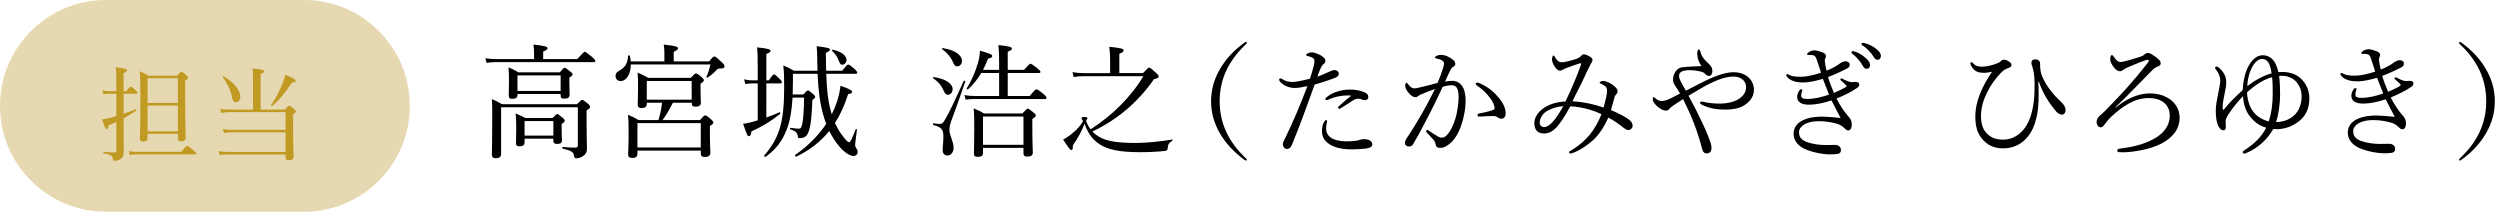 <?xml version="1.0" encoding="utf-8"?>
<!-- Generator: Adobe Illustrator 15.0.0, SVG Export Plug-In  -->
<!DOCTYPE svg PUBLIC "-//W3C//DTD SVG 1.1//EN" "http://www.w3.org/Graphics/SVG/1.1/DTD/svg11.dtd">
<svg version="1.1"
	 xmlns="http://www.w3.org/2000/svg" xmlns:xlink="http://www.w3.org/1999/xlink" xmlns:a="http://ns.adobe.com/AdobeSVGViewerExtensions/3.0/"
	 x="0px" y="0px" width="366px" height="31px" viewBox="0 0 366 31" overflow="visible" enable-background="new 0 0 366 31"
	 xml:space="preserve">
<defs>
</defs>
<path fill="#E6D9B1" d="M60,15.5C60,24.061,53.061,31,44.5,31h-29C6.939,31,0,24.061,0,15.5l0,0C0,6.939,6.939,0,15.5,0h29
	C53.061,0,60,6.939,60,15.5L60,15.5z"/>
<g>
	<path d="M84.506,8.648c0.882-0.973,1.008-1.062,1.116-1.062c0.126,0,0.234,0.09,1.08,0.775c0.36,0.342,0.45,0.449,0.45,0.557
		c0,0.127-0.072,0.182-0.234,0.182H72.533c-0.45,0-0.792,0.018-1.297,0.107l-0.18-0.684c0.576,0.09,0.973,0.125,1.477,0.125h5.653
		v-0.99c0-0.287-0.018-0.684-0.09-1.135c1.854,0.199,2.07,0.342,2.07,0.541c0,0.162-0.162,0.287-0.647,0.486v1.098H84.506z
		 M85.875,17.615c0,2.846,0.054,3.422,0.054,4.088c0,0.648-0.233,0.953-0.666,1.205c-0.252,0.162-0.612,0.271-0.9,0.271
		c-0.198,0-0.27-0.055-0.342-0.414c-0.072-0.486-0.288-0.686-1.639-1.01c-0.09-0.018-0.09-0.234,0-0.234
		c1.009,0.072,1.351,0.092,1.837,0.092c0.233,0,0.378-0.072,0.378-0.324v-5.582H73.361v6.807c0,0.449-0.234,0.646-0.792,0.646
		c-0.414,0-0.559-0.18-0.559-0.557c0-0.738,0.054-1.818,0.054-5.15c0-1.656,0-2.27-0.054-2.936c0.63,0.252,0.9,0.379,1.477,0.738
		H84.47c0.558-0.576,0.648-0.629,0.756-0.629c0.126,0,0.234,0.053,0.828,0.539c0.271,0.252,0.324,0.361,0.324,0.469
		c0,0.18-0.09,0.287-0.504,0.521V17.615z M75.755,13.906c0,0.396-0.252,0.559-0.756,0.559c-0.378,0-0.522-0.127-0.522-0.486
		c0-0.307,0.036-0.721,0.036-2.322c0-0.758-0.019-1.152-0.072-1.801c0.612,0.252,0.883,0.396,1.459,0.738h6.05
		c0.504-0.596,0.594-0.666,0.702-0.666c0.126,0,0.252,0.07,0.81,0.521c0.288,0.217,0.36,0.342,0.36,0.449
		c0,0.127-0.09,0.252-0.468,0.469v0.541c0,1.043,0.036,1.691,0.036,1.908c0,0.449-0.234,0.631-0.793,0.631
		c-0.378,0-0.521-0.145-0.521-0.506v-0.18h-6.32V13.906z M76.799,20.838c0,0.414-0.216,0.576-0.756,0.576
		c-0.378,0-0.504-0.125-0.504-0.486c0-0.27,0.036-0.701,0.036-2.268c0-0.848-0.019-1.352-0.09-2.053
		c0.594,0.252,0.846,0.359,1.422,0.666h3.979c0.504-0.504,0.594-0.576,0.702-0.576c0.126,0,0.216,0.072,0.756,0.521
		c0.271,0.217,0.324,0.324,0.324,0.451c0,0.125-0.054,0.234-0.45,0.486v0.557c0,1.172,0.055,1.676,0.055,1.801
		c0,0.396-0.217,0.559-0.721,0.559c-0.36,0-0.54-0.127-0.54-0.449v-0.324h-4.214V20.838z M82.076,11.043h-6.32v2.27h6.32V11.043z
		 M81.013,17.723h-4.214v2.125h4.214V17.723z"/>
	<path d="M92.348,9.441c0,1.439-0.666,2.43-1.494,2.43c-0.432,0-0.738-0.305-0.738-0.738c0-0.342,0.145-0.559,0.504-0.756
		c0.883-0.504,1.261-1.08,1.333-2.197c0-0.107,0.234-0.107,0.252,0c0.072,0.289,0.108,0.559,0.126,0.811h4.934V7.855
		c0-0.359,0-0.666-0.09-1.332c1.872,0.199,2.088,0.342,2.088,0.541c0,0.162-0.144,0.307-0.63,0.521V8.99h5.186
		c0.522-0.648,0.648-0.721,0.774-0.721c0.145,0,0.288,0.109,1.044,0.811c0.396,0.361,0.433,0.486,0.433,0.613
		c0,0.252-0.126,0.342-0.702,0.342c-0.198,0-0.307,0.055-0.433,0.18c-0.396,0.432-0.773,0.756-1.35,1.152
		c-0.072,0.055-0.198-0.035-0.162-0.125c0.233-0.486,0.432-1.135,0.594-1.801H92.348z M96.4,17.58
		c0.252-0.828,0.432-1.676,0.522-2.539h-2.233v0.125c0,0.469-0.216,0.648-0.756,0.648c-0.433,0-0.576-0.145-0.576-0.559
		c0-0.305,0.054-0.773,0.054-2.592c0-0.9,0-1.332-0.071-2.035c0.647,0.27,0.918,0.414,1.566,0.775h6.212
		c0.558-0.596,0.647-0.648,0.756-0.648c0.144,0,0.27,0.035,0.846,0.539c0.271,0.234,0.324,0.342,0.324,0.451
		c0,0.143-0.09,0.234-0.485,0.504v0.648c0,1.404,0.054,1.98,0.054,2.16c0,0.359-0.271,0.559-0.774,0.559
		c-0.432,0-0.576-0.145-0.576-0.576h-2.755c-0.432,0.881-0.937,1.746-1.513,2.539h5.474c0.559-0.631,0.648-0.686,0.757-0.686
		c0.126,0,0.252,0.018,0.864,0.576c0.288,0.252,0.342,0.361,0.342,0.469c0,0.162-0.09,0.252-0.504,0.504v0.973
		c0,1.836,0.072,2.664,0.072,2.936c0,0.432-0.288,0.629-0.811,0.629c-0.45,0-0.595-0.145-0.595-0.559v-0.377h-9.272v0.396
		c0,0.486-0.198,0.684-0.756,0.684c-0.433,0-0.612-0.18-0.612-0.559c0-0.342,0.072-0.918,0.072-2.971c0-1.242,0-1.908-0.091-2.791
		c0.667,0.27,0.955,0.414,1.549,0.775H96.4z M102.593,18.029h-9.272v3.564h9.272V18.029z M101.261,11.854h-6.572v2.736h6.572V11.854
		z"/>
	<path d="M112.194,17.201c0.63-0.217,1.261-0.469,1.908-0.756c0.091-0.037,0.198,0.162,0.108,0.234
		c-1.225,0.99-2.539,1.801-4.195,2.557c-0.072,0.521-0.162,0.701-0.378,0.701c-0.198,0-0.252-0.09-0.847-1.818
		c0.378-0.035,0.667-0.107,1.081-0.197c0.342-0.09,0.702-0.199,1.062-0.307v-5.402h-0.81c-0.324,0-0.576,0.02-1.009,0.09
		l-0.18-0.684c0.468,0.107,0.774,0.145,1.152,0.145h0.846V9.98c0-1.639-0.018-2.232-0.09-3.043c1.747,0.162,1.963,0.324,1.963,0.504
		c0,0.145-0.09,0.234-0.612,0.469v3.854h0.378c0.504-0.773,0.63-0.865,0.738-0.865c0.145,0,0.252,0.092,0.828,0.648
		c0.234,0.217,0.324,0.361,0.324,0.469c0,0.145-0.054,0.197-0.234,0.197h-2.034V17.201z M116.083,10.809v1.314
		c0,0.613-0.018,1.172-0.035,1.711h1.566c0.45-0.521,0.558-0.594,0.666-0.594c0.107,0,0.216,0.072,0.738,0.504
		c0.27,0.252,0.324,0.359,0.324,0.469c0,0.09-0.055,0.18-0.414,0.414c-0.072,1.871-0.162,3.348-0.433,4.268
		c-0.126,0.521-0.288,0.828-0.522,1.043c-0.216,0.199-0.54,0.289-0.846,0.289c-0.234,0-0.307-0.072-0.324-0.252
		c-0.054-0.486-0.288-0.793-1.08-1.027c-0.09-0.018-0.09-0.252,0-0.234c0.756,0.109,0.99,0.127,1.206,0.127
		c0.288,0,0.396-0.127,0.522-0.721c0.162-0.738,0.233-1.963,0.27-3.834h-1.692c-0.107,1.891-0.36,3.365-0.828,4.609
		c-0.63,1.656-1.513,2.916-3.097,4.051c-0.108,0.072-0.307-0.09-0.216-0.18c1.134-1.334,1.854-2.521,2.322-4.16
		c0.414-1.459,0.594-3.295,0.594-5.869c0-1.477-0.018-2.035-0.126-3.152c0.667,0.271,0.937,0.414,1.549,0.775h3.457
		c-0.018-0.486-0.036-0.99-0.036-1.514c-0.018-0.936-0.018-1.475-0.09-2.088c1.746,0.217,1.944,0.324,1.944,0.504
		c0,0.162-0.126,0.252-0.594,0.486c0,0.973,0.018,1.836,0.036,2.611h2.358c0.666-0.846,0.756-0.9,0.882-0.9
		c0.145,0,0.234,0.055,0.937,0.648c0.307,0.307,0.378,0.414,0.378,0.521c0,0.127-0.071,0.18-0.27,0.18h-4.268
		c0.09,2.594,0.306,4.305,0.811,5.924c0.306-0.611,0.558-1.242,0.774-1.871c0.233-0.721,0.414-1.514,0.504-2.305
		c1.225,0.432,1.71,0.684,1.71,0.881c0,0.18-0.18,0.289-0.594,0.342c-0.504,1.604-1.135,3.008-1.927,4.232
		c0.36,0.773,0.811,1.529,1.351,2.178c0.414,0.504,0.558,0.631,0.738,0.631c0.162,0,0.45-0.576,0.937-1.873
		c0.035-0.09,0.216-0.035,0.197,0.055c-0.162,1.242-0.27,2.053-0.27,2.232s0.054,0.27,0.216,0.559
		c0.126,0.162,0.162,0.287,0.162,0.432c0,0.342-0.234,0.611-0.648,0.611c-0.485,0-1.296-0.539-1.962-1.295
		c-0.595-0.703-1.117-1.477-1.549-2.359c-1.261,1.549-2.827,2.773-4.825,3.746c-0.108,0.053-0.271-0.182-0.162-0.254
		c1.872-1.295,3.403-2.844,4.537-4.537c-0.18-0.449-0.324-0.936-0.468-1.439c-0.433-1.584-0.702-3.422-0.793-5.889H116.083z
		 M122.835,8.973c-0.234-0.631-0.469-0.973-1.026-1.549c-0.055-0.053,0.035-0.162,0.107-0.145c1.171,0.234,2.017,0.83,2.017,1.496
		c0,0.377-0.306,0.701-0.612,0.701C123.087,9.477,122.979,9.369,122.835,8.973z"/>
	<path d="M138.006,21.938c0-0.523,0.107-1.135,0.107-1.91c0-1.098-0.252-1.387-1.477-1.729c-0.107-0.035-0.054-0.27,0.055-0.252
		c0.414,0.072,0.594,0.09,0.828,0.09c0.324,0,0.522-0.035,0.9-0.738c0.594-1.025,1.422-2.771,2.664-5.545
		c0.036-0.09,0.271-0.018,0.234,0.09c-0.792,2.305-1.458,4.195-2.124,5.961c-0.091,0.287-0.198,0.773-0.198,1.08
		c0,0.828,0.612,1.746,0.612,2.629c0,0.684-0.396,1.152-0.9,1.152C138.24,22.766,138.006,22.459,138.006,21.938z M138.222,13.42
		c-0.433-0.936-0.685-1.297-1.62-1.98c-0.055-0.035,0-0.18,0.071-0.162c1.747,0.252,2.791,0.955,2.791,1.783
		c0,0.467-0.324,0.811-0.685,0.811C138.528,13.871,138.366,13.744,138.222,13.42z M139.464,8.99
		c-0.324-0.684-0.756-1.242-1.548-1.801c-0.055-0.035,0.018-0.162,0.09-0.143c1.765,0.252,2.826,1.008,2.826,1.871
		c0,0.451-0.306,0.793-0.684,0.793C139.842,9.711,139.735,9.621,139.464,8.99z M150.753,14.051c0.738-0.883,0.864-0.973,0.973-0.973
		c0.126,0,0.288,0.072,1.062,0.701c0.36,0.307,0.414,0.434,0.414,0.541c0,0.127-0.054,0.18-0.234,0.18h-10.281
		c-0.45,0-0.792,0.018-1.313,0.09l-0.181-0.666c0.595,0.09,0.973,0.127,1.477,0.127h3.601v-3.367h-2.61
		c-0.522,0.883-1.152,1.674-1.944,2.395c-0.072,0.072-0.234-0.072-0.181-0.162c0.685-1.045,1.261-2.449,1.621-3.637
		c0.18-0.666,0.306-1.332,0.306-1.855c1.513,0.414,1.801,0.559,1.801,0.793c0,0.145-0.126,0.27-0.612,0.359
		c-0.216,0.576-0.468,1.135-0.738,1.656h2.358V9.225c0-1.225-0.035-1.963-0.107-2.629c1.765,0.199,1.98,0.324,1.98,0.521
		c0,0.145-0.145,0.271-0.612,0.451v2.664h2.377c0.72-0.811,0.846-0.9,0.954-0.9c0.126,0,0.252,0.09,1.009,0.666
		c0.359,0.307,0.45,0.416,0.45,0.523s-0.072,0.162-0.234,0.162h-4.556v3.367H150.753z M143.912,22.404
		c0,0.396-0.252,0.559-0.774,0.559c-0.414,0-0.558-0.127-0.558-0.449c0-0.396,0.054-1.189,0.054-3.656c0-1.188,0-2.088-0.09-2.988
		c0.648,0.252,0.918,0.396,1.513,0.738h5.617c0.595-0.631,0.685-0.703,0.792-0.703c0.127,0,0.234,0.072,0.829,0.559
		c0.27,0.217,0.342,0.342,0.342,0.449c0,0.145-0.09,0.234-0.504,0.506v1.205c0,2.252,0.071,3.385,0.071,3.729
		c0,0.395-0.306,0.576-0.792,0.576c-0.414,0-0.576-0.145-0.576-0.469v-0.811h-5.924V22.404z M149.835,17.057h-5.924v4.143h5.924
		V17.057z"/>
	<path d="M167.328,10.701c0.684-0.721,0.792-0.793,0.9-0.793c0.162,0,0.306,0.109,0.972,0.721c0.36,0.324,0.433,0.432,0.433,0.576
		c0,0.162-0.145,0.289-0.685,0.379c-2.322,3.348-5.365,5.941-9.021,7.67c0.378,0.396,0.811,0.701,1.261,0.918
		c1.008,0.504,2.412,0.756,5.095,0.756c1.477,0,3.529-0.197,5.33-0.504c0.072-0.018,0.054,0.162,0,0.199
		c-0.504,0.305-0.612,0.504-0.666,1.098c-0.036,0.252-0.091,0.359-0.396,0.377c-1.152,0.127-2.467,0.182-3.619,0.182
		c-3.187,0-4.789-0.414-5.905-1.135c-0.973-0.631-1.657-1.404-2.251-3.025c-0.468,1.189-0.918,1.998-1.711,3.17
		c0.019,0.486-0.054,0.684-0.197,0.684c-0.181,0-0.396-0.252-1.225-1.549c0.342-0.18,0.648-0.359,1.026-0.648
		c0.45-0.342,1.188-0.953,1.656-1.674c0.108-0.162,0.216-0.342,0.216-0.414c0-0.107-0.216-0.234-0.216-0.396
		c0-0.107,0.162-0.162,0.432-0.162c0.289,0,0.45,0.055,0.45,0.162c0,0.145-0.197,0.252-0.197,0.379c0,0.072,0.036,0.143,0.09,0.287
		c0.144,0.361,0.342,0.684,0.558,0.973c3.025-1.908,5.942-4.736,7.725-7.779h-8.751c-0.558,0-0.899,0.037-1.44,0.127l-0.18-0.721
		c0.63,0.109,1.044,0.145,1.603,0.145h3.907V8.594c-0.018-0.646-0.036-1.098-0.126-1.746c1.891,0.18,2.106,0.324,2.106,0.541
		c0,0.145-0.144,0.287-0.63,0.486v2.826H167.328z"/>
	<path d="M182.539,6.254c0,0.072-0.019,0.127-0.108,0.197c-2.61,2.449-3.871,5.186-3.871,8.373c0,3.17,1.261,5.924,3.835,8.355
		c0.126,0.107,0.145,0.162,0.145,0.215c0,0.072-0.036,0.109-0.108,0.109c-0.054,0-0.107-0.02-0.233-0.092
		c-1.549-1.133-2.755-2.43-3.602-3.889c-0.882-1.512-1.296-3.078-1.296-4.699s0.414-3.188,1.296-4.699
		c0.847-1.477,2.07-2.791,3.655-3.926c0.072-0.035,0.126-0.053,0.18-0.053C182.485,6.146,182.539,6.182,182.539,6.254z"/>
	<path d="M194.703,10.449c0.271-0.127,0.506-0.18,0.648-0.197c0.289,0,0.648,0.18,0.648,0.521c0.018,0.307-0.18,0.486-0.576,0.631
		c-0.811,0.322-2.07,0.738-2.953,0.971c-1.08,2.953-2.123,5.924-3.33,8.824c-0.18,0.449-0.451,0.611-0.738,0.611
		c-0.145,0-0.307-0.09-0.414-0.197c-0.107-0.145-0.162-0.271-0.18-0.486c0-0.182,0.09-0.396,0.234-0.686
		c1.26-2.557,2.322-5.096,3.365-7.832c-0.809,0.18-1.439,0.27-1.908,0.27c-0.611,0-1.277-0.215-1.746-0.594
		c-0.287-0.234-0.486-0.432-0.486-0.629c0-0.109,0.107-0.182,0.162-0.182c0.09,0,0.145,0.02,0.27,0.092
		c0.486,0.322,0.955,0.432,1.531,0.432s1.711-0.252,2.557-0.486c0.217-0.703,0.379-1.225,0.504-1.711
		c0.09-0.287,0.145-0.631,0.145-0.883c0-0.197-0.09-0.377-0.324-0.486c-0.27-0.125-0.469-0.18-0.721-0.232
		c-0.125-0.037-0.162-0.09-0.162-0.162c0-0.09,0.09-0.145,0.162-0.182c0.27-0.162,0.523-0.197,0.686-0.197
		c0.305,0,1.152,0.289,1.619,0.684c0.307,0.234,0.342,0.396,0.342,0.559c0,0.199-0.09,0.342-0.232,0.451
		c-0.254,0.197-0.344,0.359-0.523,0.791c-0.234,0.541-0.324,0.793-0.414,1.08C193.461,11.008,194.127,10.736,194.703,10.449z
		 M193.822,17.904c0.107-0.199,0.215-0.324,0.324-0.324c0.072,0,0.143,0.053,0.143,0.125c0,0.09-0.035,0.199-0.053,0.289
		c-0.072,0.252-0.09,0.576-0.09,0.828c0,0.504,0.197,0.953,0.594,1.26c0.559,0.432,1.477,0.611,2.34,0.611
		c0.955,0,1.586-0.09,1.873-0.18c0.27-0.09,0.469-0.145,0.756-0.145c0.252,0,0.576,0.055,0.811,0.182
		c0.252,0.143,0.379,0.324,0.379,0.611c0,0.342-0.342,0.504-0.955,0.594c-0.486,0.055-1.332,0.109-1.945,0.109
		c-1.205,0.018-2.574-0.162-3.51-0.848c-0.594-0.432-0.955-0.99-0.955-1.871C193.533,18.623,193.66,18.174,193.822,17.904z
		 M196.703,13.996c-0.666,0.072-1.387,0.197-2.287,0.611c-0.055,0.02-0.145,0.055-0.197,0.055c-0.092,0-0.182-0.072-0.182-0.145
		c0-0.09,0.037-0.162,0.127-0.232c0.342-0.289,0.701-0.541,1.207-0.738c0.756-0.307,1.529-0.434,2.195-0.434
		c0.793-0.018,1.604,0.145,2.107,0.361c0.414,0.18,0.648,0.342,0.648,0.738c0,0.27-0.199,0.449-0.504,0.449
		c-0.182,0-0.324-0.055-0.414-0.09c-0.217-0.072-0.379-0.125-0.576-0.125c-0.162,0-0.414,0.053-0.738,0.252
		c-0.451,0.27-1.152,0.756-1.766,1.133c-0.107,0.072-0.18,0.109-0.27,0.109c-0.055,0-0.162-0.127-0.162-0.199
		c0-0.035,0.035-0.125,0.125-0.197c0.414-0.379,1.027-0.938,1.711-1.459c0.072-0.055,0.055-0.107-0.053-0.107
		C197.477,13.979,197.045,13.961,196.703,13.996z"/>
	<path d="M212.619,11.836c0.576,0,1.061,0.234,1.422,0.738c0.396,0.559,0.521,1.35,0.521,2.143c0,1.297-0.287,2.682-0.701,3.816
		c-0.307,0.865-0.775,1.711-1.404,2.305c-0.559,0.523-1.045,0.811-1.604,0.811c-0.414,0-0.594-0.107-0.666-0.469
		c-0.055-0.305-0.107-0.449-0.27-0.648c-0.289-0.342-0.613-0.684-1.045-1.133c-0.072-0.072-0.09-0.127-0.09-0.182
		c0-0.07,0.09-0.197,0.18-0.197c0.072,0,0.127,0.037,0.199,0.09c0.521,0.361,0.953,0.648,1.422,0.918
		c0.145,0.072,0.324,0.127,0.521,0.127c0.234,0,0.469-0.107,0.684-0.342c0.596-0.631,0.973-1.477,1.279-2.449
		c0.307-1.027,0.469-2.27,0.469-3.061c0-0.793-0.09-1.242-0.307-1.514c-0.18-0.232-0.379-0.305-0.773-0.305
		c-0.379,0-0.848,0.107-1.244,0.215c-0.557,1.152-1.061,2.287-1.602,3.332c-0.936,1.818-1.746,3.402-2.719,5.059
		c-0.145,0.234-0.324,0.361-0.631,0.361c-0.324,0-0.576-0.217-0.576-0.506c0-0.232,0.072-0.432,0.234-0.666
		c1.062-1.602,2.035-3.223,2.936-4.879c0.467-0.883,0.863-1.621,1.225-2.377c-0.666,0.234-1.369,0.523-1.891,0.738
		c-0.252,0.109-0.396,0.162-0.523,0.27c-0.125,0.109-0.252,0.199-0.449,0.199c-0.252,0-0.521-0.145-0.811-0.432
		c-0.379-0.379-0.684-0.848-0.684-1.262c0-0.197,0.09-0.432,0.18-0.432c0.072,0,0.107,0.037,0.197,0.162
		c0.324,0.414,0.596,0.666,0.883,0.666c0.379,0,0.703-0.09,1.297-0.234c0.629-0.143,1.314-0.324,2.178-0.557
		c0.361-0.83,0.613-1.531,0.811-2.18c0.09-0.27,0.127-0.469,0.127-0.701c0-0.162-0.037-0.254-0.271-0.416
		c-0.162-0.107-0.504-0.215-0.791-0.27c-0.18-0.035-0.252-0.072-0.252-0.162s0.107-0.162,0.234-0.234
		c0.143-0.07,0.395-0.143,0.646-0.143c0.596,0,1.242,0.287,1.801,0.756c0.217,0.18,0.289,0.396,0.289,0.594
		c0,0.18-0.109,0.307-0.342,0.414c-0.127,0.055-0.289,0.27-0.434,0.576c-0.215,0.486-0.467,1.008-0.719,1.566
		C211.898,11.871,212.312,11.836,212.619,11.836z M219.785,17.381c-0.182,0-0.324-0.053-0.523-0.197
		c-0.197-0.145-0.377-0.199-0.666-0.199c-0.576,0-1.207,0.037-2.035,0.09c-0.162,0.02-0.252-0.107-0.252-0.232
		c0-0.109,0.055-0.182,0.199-0.217c0.773-0.162,1.404-0.289,2.016-0.504c0.217-0.072,0.289-0.127,0.289-0.324
		c0-0.324-0.271-0.936-0.613-1.387c-0.684-0.9-1.26-1.404-1.98-1.891c-0.107-0.072-0.18-0.18-0.18-0.252
		c0-0.09,0.107-0.18,0.27-0.18c0.037,0,0.09,0,0.162,0.035c0.828,0.342,1.729,0.865,2.521,1.711
		c0.756,0.793,1.439,1.729,1.439,2.773C220.432,17.146,220.127,17.381,219.785,17.381z"/>
	<path d="M238.527,17.543c0.414,0.324,0.486,0.631,0.486,0.883c0,0.324-0.287,0.611-0.631,0.611c-0.18,0-0.395-0.107-0.719-0.359
		c-0.559-0.451-1.424-1.062-2.197-1.459c-0.648,1.422-1.404,2.521-2.178,3.242c-0.865,0.791-1.891,1.494-3.008,1.926
		c-0.127,0.055-0.252,0.09-0.379,0.09c-0.107,0-0.18-0.072-0.18-0.162c0-0.107,0.055-0.162,0.217-0.252
		c1.135-0.648,2.035-1.439,2.791-2.322c0.701-0.865,1.295-1.928,1.729-3.025c-1.459-0.684-3.043-1.08-4.574-1.152
		c-0.828,1.604-1.691,2.826-2.268,3.332c-0.523,0.467-0.99,0.646-1.566,0.646c-0.828,0-1.424-0.414-1.424-1.512
		c0-0.846,0.559-1.674,1.459-2.27c0.793-0.521,1.908-0.863,3.098-0.898c0.9-1.873,1.674-3.674,2.285-5.42
		c0.055-0.145,0-0.217-0.197-0.162c-0.793,0.252-1.369,0.449-1.818,0.629c-0.307,0.109-0.559,0.234-0.666,0.307
		c-0.127,0.072-0.27,0.127-0.396,0.127c-0.252,0-0.541-0.217-0.738-0.523c-0.217-0.342-0.449-0.773-0.449-1.115
		c0-0.127,0.018-0.234,0.09-0.434c0.035-0.09,0.09-0.143,0.143-0.143c0.072,0,0.127,0.072,0.199,0.197
		c0.072,0.145,0.18,0.307,0.287,0.432c0.182,0.234,0.396,0.361,0.703,0.361c0.377,0,1.242-0.199,2.07-0.469
		c0.449-0.145,0.648-0.307,0.756-0.449c0.109-0.127,0.234-0.252,0.414-0.252c0.199,0,0.594,0.162,0.883,0.342
		c0.197,0.107,0.396,0.287,0.396,0.486c0,0.232-0.127,0.359-0.271,0.611c-0.342,0.631-0.684,1.387-1.17,2.432
		c-0.414,0.918-0.99,1.908-1.494,3.006c1.531,0.09,3.061,0.396,4.555,0.918c0.324-1.17,0.506-1.998,0.506-2.412
		c0-0.396-0.092-0.559-0.289-0.721c-0.162-0.145-0.414-0.27-0.666-0.377c-0.09-0.037-0.127-0.09-0.127-0.145
		s0.092-0.127,0.182-0.162c0.125-0.055,0.252-0.072,0.414-0.072c0.252,0,0.953,0.289,1.35,0.594c0.414,0.307,0.684,0.631,0.684,0.9
		c0,0.18-0.053,0.307-0.162,0.414c-0.143,0.162-0.27,0.307-0.324,0.594c-0.16,0.613-0.305,1.135-0.484,1.766
		C236.906,16.535,238.059,17.166,238.527,17.543z M226.375,16.318c-0.613,0.396-0.955,1.062-0.955,1.621
		c0,0.432,0.252,0.666,0.648,0.666c0.377,0,0.791-0.252,1.242-0.756c0.521-0.559,1.062-1.422,1.549-2.305
		C227.869,15.6,226.951,15.959,226.375,16.318z"/>
	<path d="M248.746,12.285c1.891-0.99,3.691-1.711,4.986-1.711c1.01,0,1.783,0.289,2.305,0.811c0.506,0.523,0.738,1.117,0.738,1.766
		c0,1.043-0.648,1.801-1.512,2.322c-0.756,0.449-1.801,0.576-2.611,0.576c-0.953,0-2.357-0.09-3.564-0.756
		c-0.162-0.09-0.197-0.145-0.197-0.252c0-0.09,0.09-0.18,0.18-0.18c0.072,0,0.18,0.018,0.305,0.053
		c0.83,0.199,1.693,0.252,2.521,0.252c0.793,0,1.836-0.18,2.574-0.629c0.686-0.414,1.152-0.973,1.152-1.783
		c0-0.342-0.107-0.738-0.432-1.045c-0.324-0.324-0.828-0.504-1.404-0.504c-1.422,0-3.15,0.793-4.789,1.746
		c-0.594,0.344-1.189,0.703-1.801,1.062c0.359,0.686,0.738,1.369,1.098,2.07c0.721,1.459,1.404,2.846,1.873,4.088
		c0.197,0.521,0.396,1.027,0.396,1.477c0,0.541-0.307,0.811-0.666,0.811c-0.432,0-0.594-0.217-0.721-0.738
		c-0.486-1.801-1.025-3.402-1.764-5.078c-0.307-0.684-0.648-1.387-1.01-2.125c-0.377,0.234-0.971,0.613-1.439,0.938
		c-0.234,0.162-0.486,0.359-0.559,0.467c-0.145,0.199-0.287,0.271-0.559,0.271c-0.305,0-0.756-0.234-1.152-0.559
		c-0.486-0.396-0.738-0.865-0.738-1.08c0-0.234,0.09-0.342,0.127-0.342c0.09,0,0.145,0.053,0.252,0.162
		c0.379,0.342,0.666,0.414,0.955,0.414c0.305,0,0.736-0.109,1.457-0.469c0.324-0.162,0.756-0.379,1.207-0.631
		c-0.199-0.359-0.414-0.701-0.666-1.062c-0.217-0.305-0.361-0.557-0.361-0.971c0-0.559,0.234-1.062,0.523-1.369
		c0.234-0.27,0.576-0.449,0.918-0.449c0.793-0.092,1.602-0.109,2.719-0.162c-0.396-0.596-0.611-1.189-0.611-1.801
		c0-0.469,0.107-0.631,0.252-0.631c0.107,0,0.162,0.145,0.215,0.342c0.055,0.217,0.127,0.469,0.324,0.775
		c0.199,0.305,0.432,0.539,0.828,0.918c0.396,0.377,0.594,0.629,0.594,1.17c0,0.359-0.197,0.666-0.504,0.666
		c-0.215,0-0.396-0.125-0.611-0.359c-0.162-0.182-0.521-0.271-0.973-0.361c-0.379-0.072-0.773-0.125-1.08-0.125
		c-0.324-0.018-0.721,0.018-1.027,0.09c-0.432,0.125-0.684,0.342-0.684,0.738c0,0.307,0.127,0.594,0.252,0.828
		c0.18,0.324,0.414,0.773,0.756,1.35C247.467,12.934,248.098,12.609,248.746,12.285z"/>
	<path d="M268.488,13.6c0.648-0.27,1.35-0.611,1.746-0.863c0.072-0.055,0.09-0.09,0.09-0.145c0-0.035-0.035-0.09-0.09-0.145
		c-0.197-0.215-0.396-0.377-0.684-0.629c-0.09-0.072-0.127-0.127-0.127-0.199c0-0.053,0.09-0.145,0.162-0.145
		s0.127,0.037,0.252,0.109c0.252,0.143,0.523,0.252,0.775,0.342c0.162,0.055,0.324,0.107,0.557,0.107
		c0.234-0.018,0.396-0.053,0.596-0.035c0.287,0.018,0.432,0.18,0.432,0.377c0,0.199-0.09,0.344-0.324,0.504
		c-0.811,0.559-1.873,1.1-3.008,1.549c0.523,1.01,1.135,1.928,1.639,2.504c0.469,0.521,0.596,0.773,0.596,1.295
		c0,0.648-0.289,0.865-0.469,0.865s-0.307-0.035-0.486-0.217c-0.414-0.414-0.756-0.611-1.152-0.738
		c-0.846-0.252-1.801-0.395-2.701-0.395c-0.953,0-1.691,0.197-2.16,0.484c-0.432,0.254-0.756,0.668-0.756,1.117
		c0,0.684,0.287,1.207,1.439,1.549c0.738,0.215,1.566,0.342,2.467,0.342c0.27,0,1.008-0.018,1.297-0.018
		c0.27,0,0.432,0.018,0.666,0.18c0.197,0.145,0.27,0.379,0.27,0.594c0,0.234-0.107,0.451-0.396,0.523
		c-0.305,0.07-0.736,0.09-1.152,0.09c-1.188,0-2.412-0.289-3.33-0.613c-1.314-0.486-2.053-1.314-2.053-2.412
		c0-0.775,0.379-1.404,1.098-1.836c0.721-0.414,1.693-0.668,3.115-0.668c0.594,0,1.711,0.092,2.666,0.199
		c-0.361-0.703-0.811-1.531-1.334-2.574c-1.115,0.377-2.305,0.629-3.295,0.629c-1.025,0-1.729-0.342-1.729-1.152
		c0-0.342,0.127-0.648,0.344-0.953c0.107-0.145,0.197-0.162,0.252-0.162c0.072,0,0.162,0.053,0.162,0.125
		c0,0.055-0.02,0.127-0.055,0.199c-0.072,0.18-0.107,0.342-0.107,0.557c0,0.379,0.143,0.541,0.9,0.541
		c1.115,0,2.143-0.289,3.168-0.631c-0.307-0.773-0.576-1.477-0.9-2.305c-0.883,0.252-1.908,0.523-2.898,0.523
		c-0.504,0-1.027-0.055-1.441-0.217c-0.467-0.18-0.629-0.27-0.936-0.648c-0.055-0.072-0.09-0.162-0.09-0.215
		c0-0.092,0.09-0.145,0.162-0.145c0.055,0,0.125,0.035,0.217,0.09c0.432,0.234,0.898,0.307,1.781,0.307
		c0.775,0,1.855-0.252,2.936-0.596c-0.162-0.557-0.451-1.367-0.648-1.961c-0.145-0.416-0.27-0.596-0.721-0.631
		c-0.197-0.018-0.414,0-0.539,0c-0.072,0-0.127-0.037-0.127-0.09c0-0.09,0.055-0.199,0.127-0.252
		c0.305-0.252,0.648-0.342,0.936-0.342c0.27,0,0.738,0.125,1.135,0.27c0.359,0.125,0.559,0.359,0.559,0.521
		c0,0.199-0.072,0.342-0.109,0.414c-0.072,0.127-0.072,0.252-0.053,0.469c0.053,0.449,0.162,0.936,0.252,1.297
		c0.629-0.234,0.973-0.434,1.387-0.666c0.287-0.162,0.432-0.307,0.666-0.451c0.197-0.125,0.486-0.252,0.701-0.252
		c0.432,0.018,0.631,0.217,0.631,0.486c0,0.252-0.072,0.432-0.432,0.594c-0.775,0.396-1.729,0.846-2.738,1.225
		C267.84,12.033,268.146,12.809,268.488,13.6z M271.531,7.551c0.486,0.143,1.025,0.414,1.566,0.9
		c0.432,0.377,0.684,0.701,0.684,1.08c0,0.287-0.18,0.539-0.504,0.539c-0.234,0-0.432-0.162-0.594-0.486
		c-0.27-0.539-0.99-1.332-1.514-1.729c-0.07-0.053-0.125-0.125-0.125-0.18c0-0.09,0.072-0.18,0.197-0.18
		C271.352,7.496,271.477,7.533,271.531,7.551z M273.098,6.344c0.486,0.127,0.936,0.342,1.439,0.703
		c0.434,0.305,0.828,0.719,0.828,1.133c0,0.361-0.215,0.576-0.486,0.576c-0.232,0-0.377-0.09-0.576-0.432
		c-0.322-0.559-1.043-1.332-1.656-1.691c-0.072-0.037-0.125-0.109-0.125-0.182c0-0.09,0.072-0.18,0.18-0.18
		C272.791,6.271,272.936,6.309,273.098,6.344z"/>
	<path d="M298.406,11.98c0.035,0.576,0.053,1.26,0.053,1.818c0,1.494-0.09,2.791-0.521,4.141c-0.666,2.197-2.287,3.781-4.699,3.781
		c-1.314,0-2.342-0.486-3.115-1.459c-0.631-0.773-0.936-1.764-0.936-3.205c0-2.305,1.061-4.5,2.447-6.553
		c-0.377,0.09-0.846,0.162-1.17,0.162c-0.701,0-1.17-0.162-1.459-0.451c-0.305-0.307-0.539-0.721-0.539-0.918
		c0-0.107,0.053-0.197,0.162-0.197c0.053,0,0.145,0.053,0.234,0.162c0.342,0.377,0.684,0.504,1.35,0.504
		c0.521,0,1.531-0.217,2.25-0.523c0.199-0.072,0.324-0.162,0.469-0.305c0.18-0.162,0.307-0.199,0.432-0.199
		c0.162,0,0.469,0.072,0.703,0.234c0.359,0.234,0.414,0.414,0.414,0.559c0,0.162-0.107,0.307-0.342,0.377
		c-0.451,0.145-0.811,0.361-1.135,0.686c-1.566,1.584-2.988,4.068-2.988,6.338c0,1.152,0.287,1.998,0.773,2.52
		c0.648,0.703,1.404,0.99,2.432,0.99c2.016,0,3.385-1.477,3.996-3.223c0.613-1.746,0.666-3.654,0.648-5.113
		c-0.018-1.115-0.145-1.746-0.359-2.43c-0.055-0.145-0.109-0.324-0.109-0.506c0-0.27,0.18-0.484,0.576-0.484
		c0.361,0,0.703,0.215,0.703,0.646v0.361c0.018,0.611,0.125,1.043,0.287,1.457c0.596,1.477,1.748,2.811,2.809,3.801
		c0.414,0.377,0.631,0.773,0.631,1.225c0,0.322-0.252,0.611-0.521,0.611c-0.289,0-0.631-0.217-0.811-0.414
		c-1.242-1.477-2.018-2.791-2.574-4.393H298.406z"/>
	<path d="M309.75,15.742c2-1.639,3.709-2.07,5.061-2.07c0.936,0,1.781,0.217,2.539,0.648c1.043,0.594,1.746,1.639,1.746,2.881
		c0,1.746-1.027,2.936-2.629,3.799c-1.674,0.9-4.23,1.279-5.637,1.297c-0.305,0-0.484,0-0.594-0.018
		c-0.197-0.02-0.27-0.109-0.27-0.234c0-0.162,0.107-0.252,0.359-0.289c1.441-0.162,3.404-0.521,5.023-1.439
		c1.297-0.703,2.305-1.836,2.305-3.385c0-0.848-0.342-1.531-0.918-1.963c-0.629-0.469-1.387-0.613-2.195-0.613
		c-2.053,0-3.818,1.225-5.402,2.684c-0.432,0.396-0.793,0.865-1.062,1.225c-0.162,0.252-0.359,0.377-0.559,0.377
		c-0.342,0-0.576-0.395-0.576-0.809c0-0.324,0.145-0.596,0.451-0.883c0.107-0.107,0.396-0.324,0.684-0.613
		c0.973-1.008,2.088-2.123,3.26-3.438c1.133-1.262,1.943-2.232,3.133-3.746c0.072-0.09,0.107-0.162,0.107-0.27
		c0-0.072-0.072-0.127-0.162-0.127s-0.18,0.02-0.287,0.055c-0.307,0.09-1.424,0.541-2.287,0.9c-0.523,0.217-0.721,0.324-0.9,0.449
		c-0.199,0.162-0.396,0.271-0.576,0.271c-0.252,0-0.504-0.127-0.775-0.434c-0.342-0.395-0.646-0.898-0.646-1.277
		c0-0.162,0-0.289,0.053-0.469c0.037-0.125,0.127-0.197,0.18-0.197c0.072,0,0.145,0.055,0.234,0.197
		c0.451,0.666,0.721,0.828,1.045,0.828c0.197,0,0.811-0.143,1.494-0.342c0.469-0.145,1.135-0.359,1.549-0.486
		c0.252-0.09,0.359-0.18,0.486-0.305c0.125-0.127,0.27-0.182,0.449-0.182c0.145,0,0.307,0.02,0.486,0.127
		c0.414,0.234,0.811,0.521,1.17,0.863c0.182,0.182,0.234,0.344,0.234,0.523s-0.09,0.287-0.307,0.396
		c-0.322,0.162-0.576,0.252-0.809,0.484c-0.848,0.883-1.621,1.639-2.756,2.811c-0.828,0.863-1.746,1.764-2.736,2.719L309.75,15.742z
		"/>
	<path d="M334.168,10.539c1.188,0,2.053,0.396,2.609,0.9c0.9,0.793,1.314,1.873,1.314,2.988c0,1.549-0.629,2.666-1.602,3.385
		c-1.008,0.775-2.16,1.1-3.17,1.1c-0.215,0-0.342,0-0.521-0.018c-0.955,1.691-2.395,2.844-3.906,3.492
		c-0.127,0.055-0.252,0.107-0.361,0.107c-0.072,0-0.197-0.09-0.197-0.197c0-0.09,0.053-0.18,0.234-0.289
		c1.457-0.936,2.557-2.016,3.205-3.312c-0.758-0.215-1.477-0.611-2.143-1.367c-0.648-0.703-1.152-1.676-1.262-3.242
		c-0.791,0.828-1.404,1.584-2.016,2.484c-0.414,0.576-0.523,0.973-0.523,1.225c0,0.342,0.037,0.594,0.037,0.756
		c0,0.307-0.09,0.523-0.361,0.523c-0.287,0-0.484-0.18-0.684-0.523c-0.287-0.504-0.432-1.277-0.432-2.268
		c0-0.883,0.162-1.639,0.359-2.629c0.18-0.9,0.289-1.404,0.289-1.891c0-0.576-0.252-1.117-0.631-1.604
		c-0.055-0.07-0.125-0.162-0.125-0.232c0-0.109,0.107-0.182,0.197-0.182c0.127,0,0.234,0.055,0.379,0.162
		c0.666,0.596,1.061,1.262,1.061,2.09c0.02,0.486-0.09,0.99-0.215,1.619c-0.107,0.596-0.289,1.262-0.307,2
		c-0.018,0.305,0.037,0.467,0.09,0.467c0.055,0,0.072-0.018,0.127-0.09c0.828-1.062,1.781-1.943,2.719-2.809
		c0.09-1.566,0.414-2.771,0.918-3.637c0.576-0.973,1.26-1.459,1.998-1.459c0.828,0,1.424,0.434,1.783,1.045
		c0.234,0.396,0.414,0.936,0.521,1.422C333.771,10.539,333.916,10.539,334.168,10.539z M328.963,13.527
		c0.072,1.387,0.506,2.504,1.279,3.242c0.504,0.486,1.207,0.846,1.908,1.008c0.342-1.045,0.576-2.432,0.576-3.961
		c0-1.008-0.018-1.891-0.09-2.521C331.322,11.656,330.098,12.484,328.963,13.527z M332.258,9.477
		c-0.232-0.576-0.629-0.846-1.115-0.846c-0.451,0-0.99,0.377-1.422,1.188c-0.504,0.938-0.686,1.98-0.721,2.791
		c1.062-0.791,2.215-1.512,3.564-1.873C332.492,10.287,332.385,9.801,332.258,9.477z M335.859,16.895
		c0.686-0.611,1.1-1.691,1.1-2.736c0-0.918-0.307-1.674-0.828-2.232c-0.486-0.504-1.207-0.828-2.035-0.828
		c-0.145,0-0.289,0-0.432,0.018c0.107,0.793,0.125,1.584,0.143,2.521c0.02,1.404-0.197,3.043-0.594,4.23
		C334.24,17.85,335.104,17.561,335.859,16.895z"/>
	<path d="M349.619,13.438c0.648-0.27,1.352-0.611,1.748-0.863c0.072-0.055,0.09-0.09,0.09-0.145c0-0.035-0.037-0.09-0.09-0.145
		c-0.199-0.215-0.396-0.377-0.686-0.629c-0.09-0.072-0.125-0.127-0.125-0.199c0-0.053,0.09-0.145,0.162-0.145
		s0.125,0.037,0.252,0.109c0.252,0.145,0.521,0.252,0.773,0.342c0.162,0.055,0.324,0.107,0.559,0.107
		c0.234-0.018,0.396-0.053,0.594-0.035c0.289,0.018,0.432,0.18,0.432,0.377c0,0.199-0.09,0.344-0.322,0.506
		c-0.811,0.557-1.873,1.098-3.008,1.547c0.521,1.01,1.135,1.928,1.639,2.504c0.469,0.521,0.594,0.773,0.594,1.295
		c0,0.648-0.287,0.865-0.469,0.865c-0.18,0-0.305-0.035-0.484-0.217c-0.414-0.414-0.758-0.611-1.152-0.738
		c-0.848-0.252-1.801-0.395-2.701-0.395c-0.955,0-1.693,0.197-2.162,0.484c-0.432,0.254-0.756,0.668-0.756,1.117
		c0,0.684,0.289,1.207,1.441,1.549c0.738,0.215,1.566,0.342,2.467,0.342c0.27,0,1.008-0.018,1.297-0.018
		c0.27,0,0.432,0.018,0.666,0.18c0.197,0.145,0.27,0.379,0.27,0.594c0,0.234-0.107,0.451-0.396,0.523
		c-0.307,0.07-0.738,0.09-1.152,0.09c-1.188,0-2.412-0.289-3.33-0.613c-1.314-0.486-2.053-1.314-2.053-2.412
		c0-0.775,0.377-1.404,1.098-1.836c0.721-0.414,1.693-0.668,3.115-0.668c0.594,0,1.711,0.092,2.664,0.199
		c-0.359-0.703-0.811-1.531-1.332-2.574c-1.117,0.377-2.305,0.629-3.295,0.629c-1.025,0-1.729-0.342-1.729-1.152
		c0-0.342,0.127-0.648,0.342-0.953c0.107-0.145,0.199-0.162,0.252-0.162c0.072,0,0.162,0.053,0.162,0.125
		c0,0.055-0.018,0.127-0.053,0.199c-0.072,0.18-0.109,0.342-0.109,0.557c0,0.379,0.145,0.541,0.9,0.541
		c1.117,0,2.143-0.289,3.17-0.631c-0.307-0.773-0.576-1.477-0.9-2.305c-0.883,0.252-1.908,0.523-2.898,0.523
		c-0.506,0-1.027-0.055-1.441-0.217c-0.469-0.18-0.631-0.27-0.936-0.648c-0.055-0.072-0.09-0.162-0.09-0.215
		c0-0.092,0.09-0.145,0.162-0.145c0.053,0,0.125,0.035,0.215,0.09c0.432,0.234,0.9,0.307,1.783,0.307
		c0.773,0,1.854-0.252,2.934-0.596c-0.162-0.557-0.449-1.367-0.646-1.961c-0.145-0.414-0.271-0.596-0.721-0.631
		c-0.199-0.018-0.414,0-0.541,0c-0.072,0-0.125-0.037-0.125-0.09c0-0.09,0.053-0.199,0.125-0.252
		c0.307-0.252,0.648-0.342,0.938-0.342c0.27,0,0.738,0.125,1.133,0.27c0.361,0.125,0.559,0.359,0.559,0.521
		c0,0.199-0.072,0.342-0.107,0.414c-0.072,0.127-0.072,0.252-0.055,0.469c0.055,0.449,0.162,0.936,0.252,1.297
		c0.631-0.234,0.973-0.434,1.387-0.666c0.289-0.162,0.432-0.307,0.666-0.451c0.199-0.125,0.486-0.252,0.703-0.252
		c0.432,0.018,0.629,0.217,0.629,0.486c0,0.252-0.07,0.432-0.432,0.594c-0.773,0.396-1.729,0.846-2.736,1.225
		C348.973,11.871,349.277,12.646,349.619,13.438z"/>
	<path d="M360.291,6.199c1.584,1.135,2.809,2.449,3.654,3.926c0.883,1.512,1.297,3.078,1.297,4.699s-0.414,3.188-1.297,4.699
		c-0.846,1.459-2.033,2.756-3.619,3.889c-0.107,0.072-0.162,0.092-0.215,0.092c-0.055,0-0.107-0.037-0.107-0.109
		s0.053-0.145,0.143-0.234c2.594-2.43,3.836-5.166,3.836-8.336c0-3.188-1.26-5.941-3.889-8.391c-0.055-0.053-0.09-0.125-0.09-0.197
		c0-0.055,0.035-0.09,0.107-0.09C360.146,6.146,360.201,6.146,360.291,6.199z"/>
</g>
<g>
	<path fill="#C19A24" d="M18.095,17.65c0,3.495,0.029,4.095,0.029,4.649c0,0.48-0.18,0.795-0.479,0.99
		c-0.21,0.15-0.555,0.255-0.915,0.255c-0.12,0-0.18-0.09-0.21-0.285c-0.045-0.435-0.225-0.585-1.35-0.825
		c-0.075-0.015-0.075-0.194,0-0.194c0.779,0.045,1.229,0.075,1.619,0.075c0.181,0,0.24-0.061,0.24-0.24V17.86
		c-0.359,0.18-0.734,0.33-1.14,0.51c-0.061,0.405-0.135,0.54-0.271,0.54c-0.149,0-0.239-0.135-0.675-1.425
		c0.346-0.045,0.675-0.105,1.021-0.195c0.345-0.09,0.705-0.18,1.064-0.285v-3.284h-1.035c-0.27,0-0.494,0.015-0.854,0.09l-0.15-0.57
		c0.391,0.075,0.646,0.105,1.005,0.105h1.035V12.73c0-1.98-0.015-2.295-0.09-2.88c1.35,0.15,1.65,0.24,1.65,0.465
		c0,0.135-0.105,0.24-0.495,0.39v2.641h0.375c0.479-0.601,0.6-0.676,0.689-0.676s0.195,0.075,0.69,0.54
		c0.18,0.165,0.255,0.271,0.255,0.36c0,0.105-0.045,0.15-0.195,0.15h-1.814v2.939c0.555-0.18,1.125-0.405,1.755-0.66
		c0.09-0.045,0.18,0.15,0.09,0.21c-0.69,0.465-1.29,0.825-1.845,1.125V17.65z M18.859,22.12c0.435,0.09,0.72,0.104,1.095,0.104
		h6.585c0.675-0.81,0.795-0.869,0.885-0.869s0.21,0.06,0.915,0.659c0.315,0.255,0.391,0.36,0.391,0.45S28.684,22.6,28.534,22.6
		h-8.58c-0.33,0-0.569,0.03-0.944,0.091L18.859,22.12z M21.604,20.26c0,0.315-0.24,0.465-0.66,0.465
		c-0.315,0-0.465-0.119-0.465-0.39c0-0.479,0.075-1.68,0.075-5.729c0-2.295-0.016-2.97-0.09-4.17c0.539,0.21,0.765,0.36,1.274,0.645
		h4.17c0.479-0.524,0.555-0.585,0.645-0.585c0.105,0,0.195,0.061,0.69,0.48c0.24,0.18,0.285,0.27,0.285,0.375
		c0,0.149-0.075,0.24-0.42,0.45v2.265c0,3.81,0.074,5.58,0.074,6.135c0,0.314-0.239,0.479-0.675,0.479
		c-0.33,0-0.465-0.119-0.465-0.39v-0.689h-4.439V20.26z M26.044,11.455h-4.439v3.615h4.439V11.455z M21.604,19.226h4.439v-3.78
		h-4.439V19.226z"/>
	<path fill="#C19A24" d="M41.694,16.045c0.479-0.51,0.569-0.569,0.659-0.569c0.091,0,0.195,0.06,0.69,0.479
		c0.24,0.18,0.285,0.285,0.285,0.375s-0.03,0.15-0.42,0.405v1.604c0,2.806,0.075,4.186,0.075,4.62c0,0.33-0.226,0.495-0.705,0.495
		c-0.315,0-0.466-0.12-0.466-0.405v-0.435h-8.534c-0.42,0-0.705,0.029-1.11,0.104l-0.149-0.585c0.479,0.075,0.81,0.105,1.245,0.105
		h8.549v-2.865h-7.935c-0.404,0-0.675,0.03-1.08,0.105l-0.18-0.585C33.129,18.985,33.43,19,33.864,19h7.949v-2.58h-8.234
		c-0.435,0-0.75,0.03-1.185,0.12l-0.165-0.6c0.51,0.09,0.87,0.104,1.319,0.104h3.495v-4.229c0-0.78-0.015-1.275-0.075-1.8
		c1.53,0.149,1.71,0.27,1.71,0.435c0,0.12-0.12,0.226-0.524,0.391v5.204H41.694z M33.97,14.215c-0.226-1.079-0.735-2.1-1.381-2.954
		c-0.029-0.045,0.061-0.15,0.105-0.12c1.515,0.854,2.49,2.115,2.49,2.984c0,0.495-0.255,0.84-0.63,0.84
		C34.209,14.965,34.074,14.801,33.97,14.215z M39.684,15.386c0.631-0.915,1.275-2.115,1.695-3.195c0.18-0.435,0.3-0.87,0.375-1.245
		c1.2,0.495,1.53,0.69,1.53,0.87c0,0.165-0.045,0.225-0.57,0.3c-0.87,1.365-1.77,2.475-2.865,3.405
		C39.774,15.58,39.639,15.46,39.684,15.386z"/>
</g>
<rect id="_x3C_スライス_x3E__3_" fill="none" width="366" height="31"/>
</svg>
